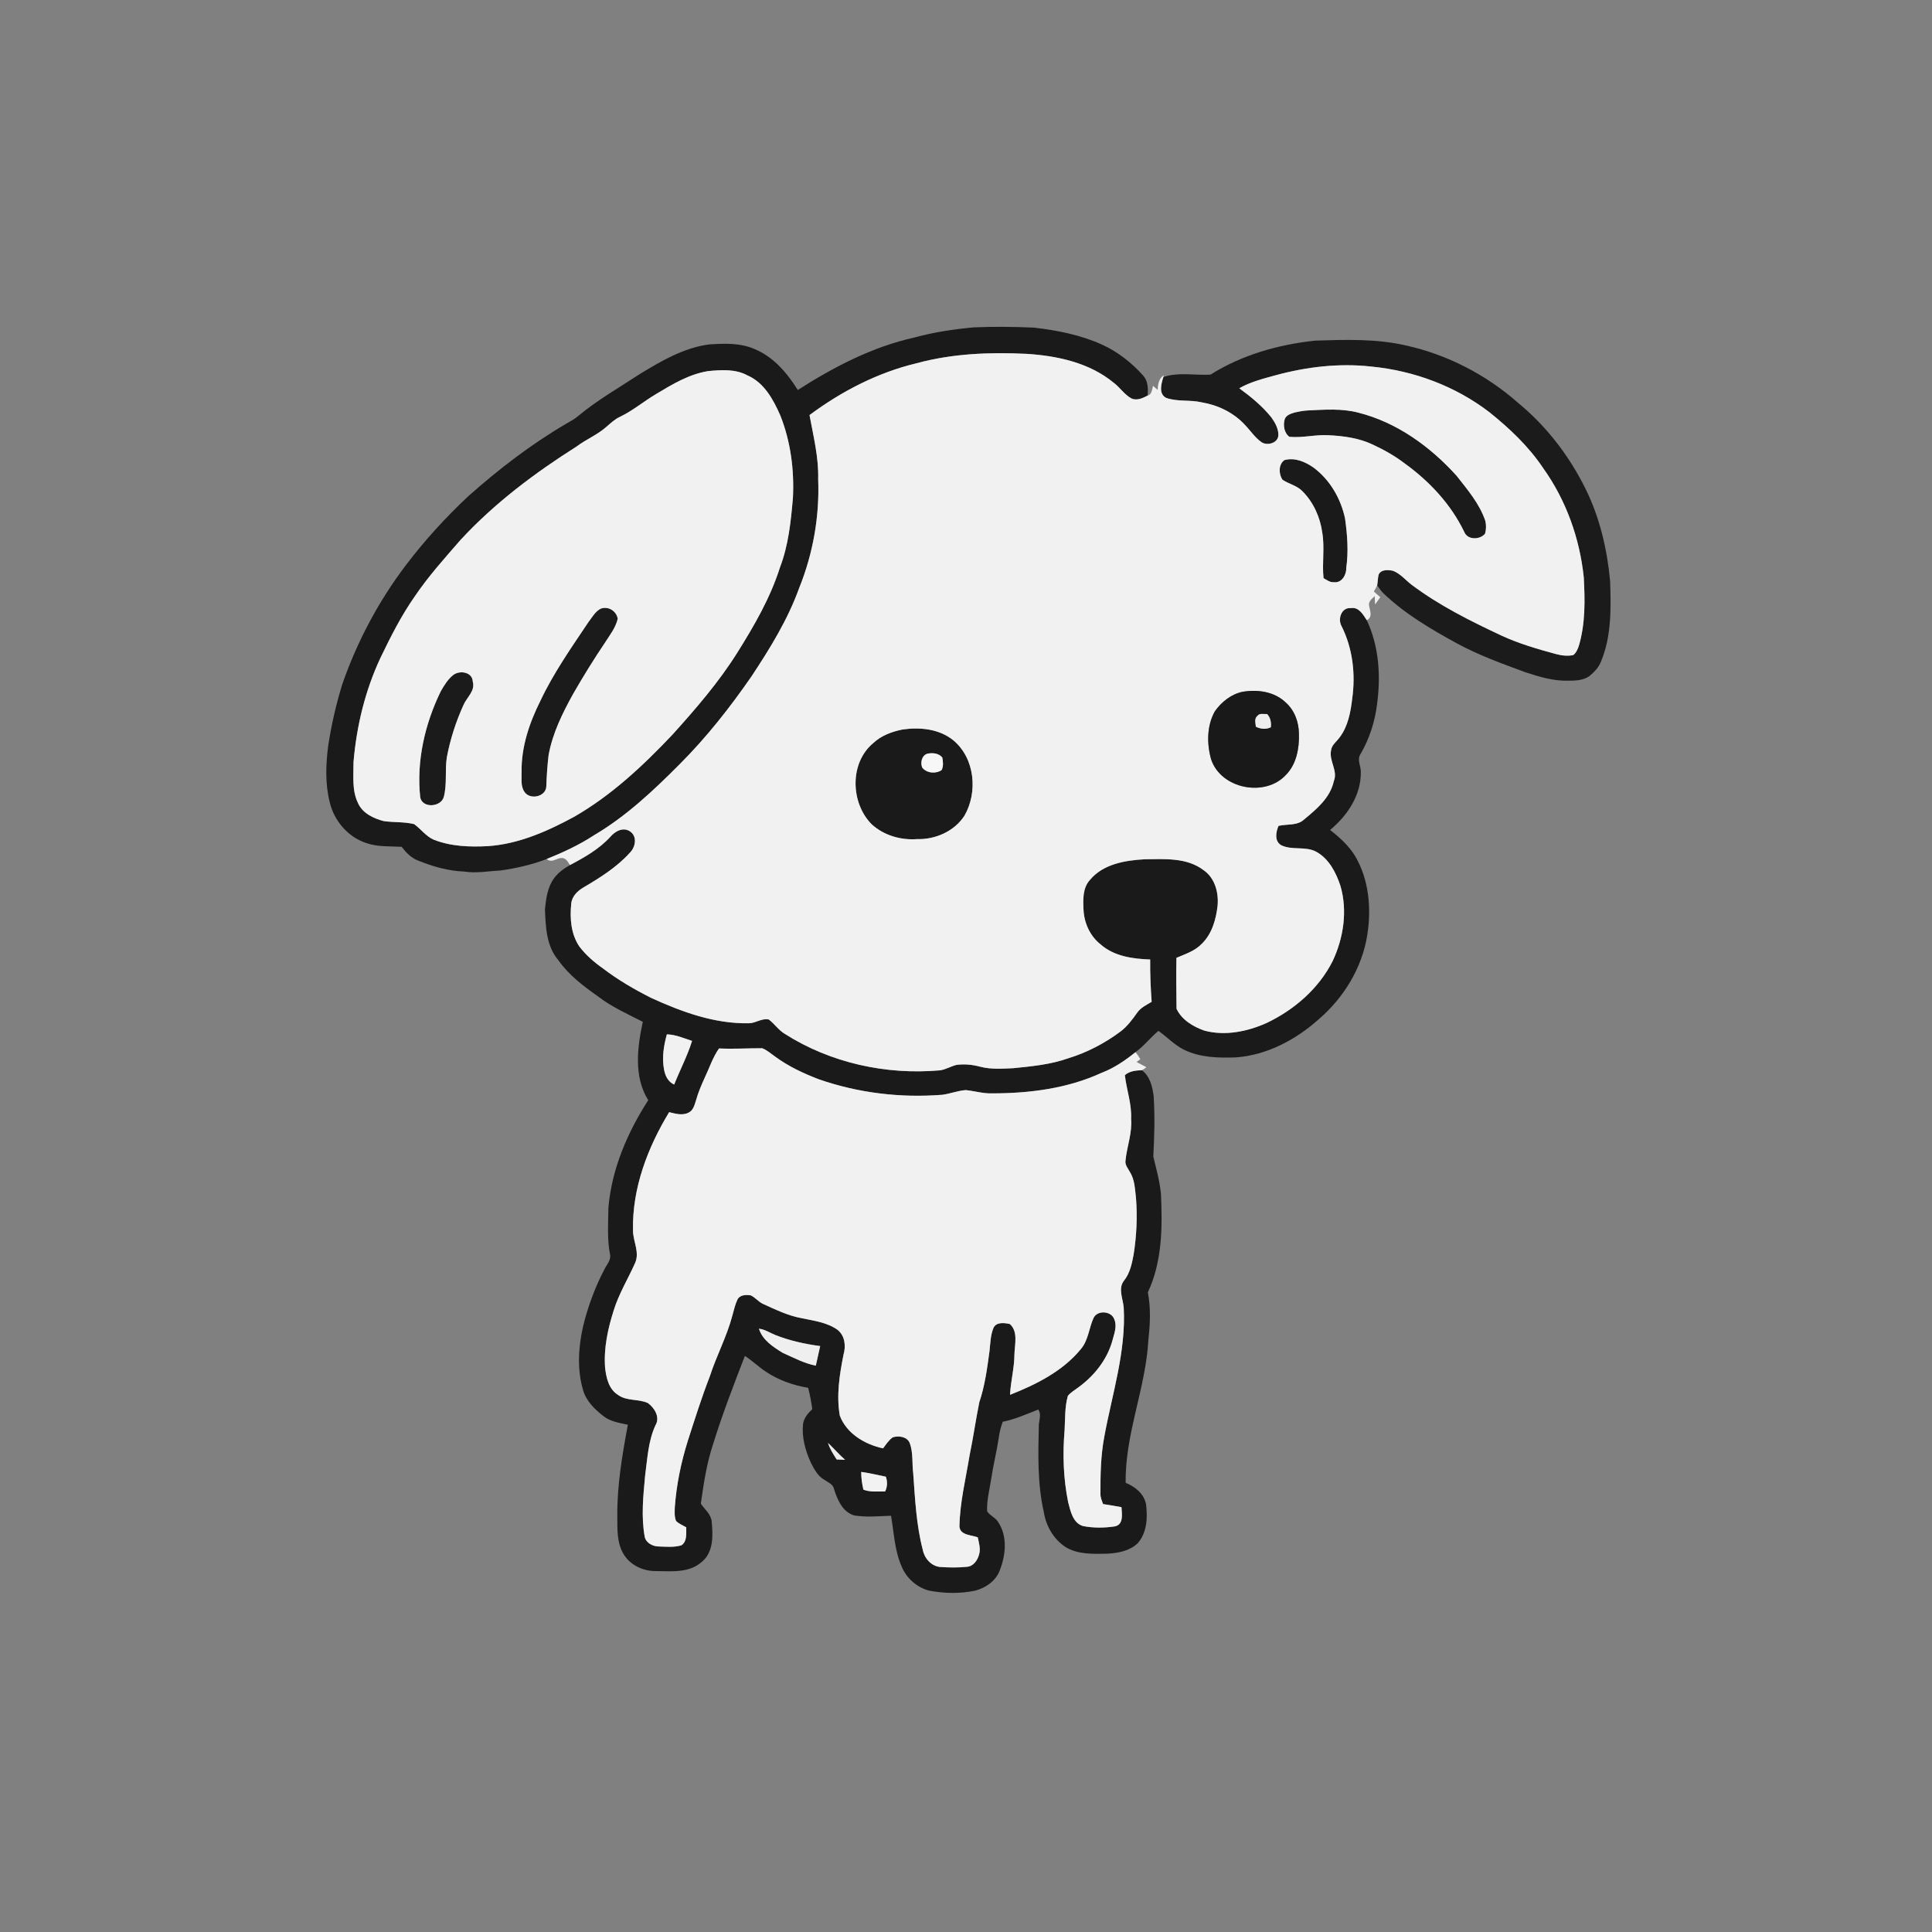 <ns0:svg xmlns:ns0="http://www.w3.org/2000/svg" width="1024pt" height="1024pt" viewBox="0 0 1024 1024" version="1.1">
<ns0:rect x="0" y="0" width="1024" height="1024" fill="#808080" stroke="none"/>
<ns0:g id="#ffffffff">
<ns0:path fill="#ffffff" opacity="0" d=" M 0.00 0.00 L 1024.00 0.00 L 1024.00 1024.00 L 0.00 1024.00 L 0.00 0.00 M 484.47 178.93 C 462.27 183.88 441.88 194.53 422.85 206.70 C 417.23 197.75 410.00 189.16 400.00 185.04 C 392.45 181.67 384.02 182.02 375.97 182.54 C 362.48 184.28 350.55 191.29 339.14 198.23 C 328.14 205.49 316.61 212.01 306.46 220.48 C 304.60 222.09 302.41 223.23 300.30 224.46 C 281.57 235.40 264.30 248.69 248.11 263.08 C 236.05 274.40 224.86 286.67 214.88 299.87 C 200.54 318.84 189.26 340.11 181.45 362.56 C 178.18 373.16 175.69 383.99 174.00 394.95 C 172.66 405.02 172.28 415.38 174.79 425.30 C 177.10 435.01 184.39 443.60 193.95 446.77 C 200.02 448.95 206.55 448.48 212.87 448.82 C 215.22 451.89 218.02 454.79 221.73 456.17 C 229.46 459.29 237.62 461.65 245.99 461.93 C 252.41 462.97 258.84 461.69 265.26 461.39 C 273.60 460.17 281.91 458.36 289.77 455.29 C 292.95 458.18 296.26 453.14 299.56 455.32 C 300.75 456.04 301.30 457.41 302.11 458.49 C 298.91 460.33 295.81 462.50 293.64 465.54 C 290.15 470.28 289.42 476.31 288.83 481.99 C 289.22 491.30 289.57 501.58 296.01 509.02 C 301.51 516.84 309.20 522.64 316.93 528.09 C 324.18 533.69 332.59 537.43 340.70 541.58 C 337.76 555.20 335.81 570.69 343.58 583.13 C 332.55 600.24 324.25 619.55 322.47 639.99 C 322.36 648.34 321.72 656.80 323.36 665.06 C 323.89 668.09 321.39 670.47 320.21 673.06 C 315.29 682.50 311.59 692.58 309.06 702.93 C 306.54 714.09 305.79 725.92 309.10 737.00 C 310.87 742.85 315.46 747.21 320.18 750.82 C 323.83 753.56 328.46 754.16 332.78 755.16 C 329.78 771.27 326.99 787.55 327.18 804.00 C 327.24 810.44 326.93 817.28 330.17 823.11 C 333.59 829.43 340.90 832.88 347.94 832.71 C 356.05 832.80 365.35 833.74 371.88 827.89 C 378.36 822.71 377.89 813.56 377.18 806.13 C 376.64 802.28 373.35 799.93 371.46 796.94 C 372.97 786.27 374.55 775.54 378.00 765.28 C 382.89 749.50 388.85 734.07 394.81 718.67 C 398.71 721.19 402.05 724.46 405.92 727.02 C 412.64 731.50 420.39 734.26 428.34 735.57 C 429.31 739.29 430.00 743.08 430.53 746.89 C 428.21 749.05 426.02 751.65 425.60 754.92 C 424.93 761.89 426.85 768.87 429.74 775.17 C 431.48 778.56 433.32 782.24 436.76 784.22 C 438.74 785.63 441.52 786.51 442.05 789.22 C 443.82 794.83 446.47 801.24 452.60 803.18 C 459.09 804.31 465.72 803.58 472.26 803.38 C 473.84 812.35 474.12 821.69 477.84 830.16 C 480.37 836.46 485.95 841.36 492.51 843.09 C 500.51 844.58 508.82 844.75 516.82 843.09 C 522.54 841.62 528.00 837.78 530.01 832.04 C 533.11 824.02 534.02 814.24 529.08 806.76 C 527.64 804.33 524.69 803.34 523.19 801.03 C 522.94 795.12 524.53 789.37 525.40 783.58 C 526.47 776.38 528.28 769.32 529.35 762.12 C 529.73 759.20 530.45 756.33 531.46 753.57 C 538.03 752.29 544.13 749.45 550.34 747.08 C 551.95 749.57 550.89 752.28 550.61 754.98 C 550.24 770.52 549.80 786.22 553.25 801.50 C 554.45 808.90 558.52 815.96 564.90 820.05 C 571.54 824.02 579.59 823.62 587.04 823.48 C 592.67 823.17 598.76 822.00 602.98 817.98 C 607.96 812.36 608.33 804.32 607.41 797.23 C 606.35 791.72 601.59 787.92 596.63 785.93 C 596.21 760.06 607.31 735.74 608.67 710.05 C 609.61 701.72 609.99 693.21 608.38 684.95 C 616.01 668.81 616.13 650.49 615.34 633.01 C 614.74 626.20 612.85 619.60 611.28 612.99 C 611.83 602.34 612.16 591.64 611.46 580.98 C 610.84 575.96 609.48 570.42 605.22 567.23 C 606.09 566.83 606.84 566.21 607.62 565.66 C 605.88 564.71 604.15 563.77 602.39 562.87 C 602.90 562.50 603.92 561.76 604.42 561.40 C 603.67 560.08 602.80 558.82 601.82 557.68 C 606.31 554.41 609.74 549.95 614.00 546.39 C 618.56 549.62 622.44 553.83 627.49 556.35 C 636.00 560.56 645.74 560.77 655.04 560.44 C 671.59 559.23 686.91 551.05 699.10 540.10 C 712.30 528.73 721.93 512.93 724.68 495.62 C 726.92 481.50 725.62 466.28 718.26 453.76 C 714.90 448.22 710.04 443.85 704.98 439.90 C 714.17 432.29 721.51 421.34 721.26 409.01 C 721.26 405.97 719.20 402.66 721.01 399.83 C 725.71 391.77 728.69 382.76 729.83 373.50 C 731.91 358.47 730.96 342.61 724.42 328.72 C 727.76 327.08 726.05 323.61 725.60 320.88 C 725.25 318.66 727.29 317.31 728.63 315.93 C 728.69 317.41 728.75 318.89 728.81 320.38 C 729.74 319.10 730.64 317.80 731.59 316.53 C 730.39 315.57 729.33 314.47 728.16 313.50 C 728.79 312.44 729.41 311.38 729.93 310.27 C 730.99 311.78 732.05 313.32 733.39 314.61 C 744.74 325.44 758.38 333.43 772.05 340.93 C 783.65 347.24 796.11 351.75 808.48 356.30 C 815.75 358.70 823.27 360.98 831.02 360.78 C 834.89 360.77 839.12 360.70 842.41 358.35 C 844.97 356.21 847.43 353.71 848.61 350.51 C 854.17 337.10 853.87 322.25 853.40 308.01 C 851.84 291.32 848.00 274.65 840.59 259.54 C 831.96 241.89 819.74 225.94 804.53 213.45 C 787.65 198.55 766.98 187.89 744.97 183.06 C 729.25 179.46 713.01 180.04 697.00 180.54 C 677.58 182.62 658.19 188.08 641.58 198.57 C 633.29 199.03 624.72 197.10 616.61 199.82 L 616.86 198.91 C 614.13 200.60 613.76 203.71 613.55 206.65 C 612.74 205.93 611.93 205.21 611.14 204.50 C 610.54 206.39 610.60 209.05 608.25 209.67 C 608.59 205.99 608.50 201.98 605.91 199.06 C 599.81 192.29 592.53 186.48 584.20 182.70 C 572.80 177.52 560.38 175.07 548.01 173.65 C 537.35 173.18 526.67 173.04 516.01 173.52 C 505.38 174.50 494.78 176.10 484.47 178.93 Z" />
</ns0:g>
<ns0:g id="#1a1a1aff">
<ns0:path fill="#1a1a1a" opacity="1.00" d=" M 484.47 178.93 C 494.78 176.10 505.38 174.50 516.01 173.52 C 526.67 173.04 537.35 173.18 548.01 173.65 C 560.38 175.07 572.80 177.52 584.20 182.70 C 592.53 186.48 599.81 192.29 605.91 199.06 C 608.50 201.98 608.59 205.99 608.25 209.67 C 605.68 211.04 602.65 212.45 599.75 211.22 C 595.96 209.18 593.64 205.36 590.24 202.83 C 577.39 192.23 560.38 188.58 544.14 187.55 C 524.64 186.60 504.85 187.37 485.93 192.50 C 465.27 197.42 446.03 207.38 429.06 220.00 C 431.13 231.24 433.97 242.47 433.65 254.01 C 434.43 273.64 430.95 293.39 423.60 311.61 C 417.56 328.38 408.15 343.63 398.36 358.43 C 386.91 374.99 374.41 390.90 360.14 405.15 C 346.29 419.07 331.81 432.71 314.79 442.73 C 306.96 447.86 298.45 451.80 289.77 455.29 C 281.91 458.36 273.60 460.17 265.26 461.39 C 258.84 461.69 252.41 462.97 245.99 461.93 C 237.62 461.65 229.46 459.29 221.73 456.17 C 218.02 454.79 215.22 451.89 212.87 448.82 C 206.55 448.48 200.02 448.95 193.95 446.77 C 184.39 443.60 177.10 435.01 174.79 425.30 C 172.28 415.38 172.66 405.02 174.00 394.95 C 175.69 383.99 178.18 373.16 181.45 362.56 C 189.26 340.11 200.54 318.84 214.88 299.87 C 224.86 286.67 236.05 274.40 248.11 263.08 C 264.30 248.69 281.57 235.40 300.30 224.46 C 302.41 223.23 304.60 222.09 306.46 220.48 C 316.61 212.01 328.14 205.49 339.14 198.23 C 350.55 191.29 362.48 184.28 375.97 182.54 C 384.02 182.02 392.45 181.67 400.00 185.04 C 410.00 189.16 417.23 197.75 422.85 206.70 C 441.88 194.53 462.27 183.88 484.47 178.93 M 375.42 196.68 C 365.31 198.27 356.40 203.63 347.78 208.83 C 341.26 212.66 335.44 217.65 328.59 220.93 C 325.81 222.17 323.63 224.34 321.34 226.28 C 316.60 230.50 310.62 232.86 305.59 236.67 C 283.33 250.75 262.07 266.73 244.14 286.12 C 235.73 295.79 227.13 305.34 219.93 315.97 C 212.72 326.23 207.05 337.45 201.63 348.72 C 193.52 366.06 188.97 384.92 187.37 403.95 C 187.42 411.14 186.46 418.78 189.68 425.48 C 192.02 431.00 197.95 433.80 203.43 435.21 C 208.76 435.96 214.22 435.51 219.49 436.79 C 223.05 439.36 225.68 443.16 229.78 445.01 C 238.90 448.63 248.89 448.98 258.57 448.47 C 274.83 447.38 290.01 440.65 304.15 433.00 C 323.99 421.65 340.77 405.90 356.39 389.40 C 368.78 375.66 380.95 361.61 390.80 345.89 C 399.77 331.59 408.34 316.80 413.44 300.61 C 417.92 288.92 419.17 276.36 420.26 263.99 C 421.02 249.17 419.08 234.06 413.59 220.22 C 409.89 211.81 405.05 202.81 396.18 198.98 C 389.83 195.49 382.36 196.04 375.42 196.68 Z" />
<ns0:path fill="#1a1a1a" opacity="1.00" d=" M 680.75 243.87 C 686.19 242.34 691.77 244.71 696.19 247.82 C 704.90 254.29 710.68 264.29 712.91 274.83 C 714.12 283.50 714.80 292.32 713.54 301.04 C 713.68 304.68 711.13 309.12 706.99 308.58 C 704.88 308.77 703.23 307.36 701.50 306.43 C 700.66 298.41 702.19 290.31 700.83 282.33 C 699.74 274.24 696.22 266.35 690.47 260.51 C 687.56 257.36 683.15 256.57 679.71 254.25 C 677.73 251.22 677.53 246.17 680.75 243.87 Z" />
<ns0:path fill="#1a1a1a" opacity="1.00" d=" M 711.04 331.85 C 708.90 328.02 711.01 321.79 716.05 322.31 C 720.19 321.61 722.51 325.77 724.42 328.72 C 730.96 342.61 731.91 358.47 729.83 373.50 C 728.69 382.76 725.71 391.77 721.01 399.83 C 719.20 402.66 721.26 405.97 721.26 409.01 C 721.51 421.34 714.17 432.29 704.98 439.90 C 710.04 443.85 714.90 448.22 718.26 453.76 C 725.62 466.28 726.92 481.50 724.68 495.62 C 721.93 512.93 712.30 528.73 699.10 540.10 C 686.91 551.05 671.59 559.23 655.04 560.44 C 645.74 560.77 636.00 560.56 627.49 556.35 C 622.44 553.83 618.56 549.62 614.00 546.39 C 609.74 549.95 606.31 554.41 601.82 557.68 C 596.31 562.12 590.41 566.14 583.76 568.67 C 565.74 576.95 545.66 579.49 526.00 579.51 C 521.21 579.70 516.58 578.26 511.86 577.77 C 507.66 578.09 503.68 579.68 499.52 580.25 C 477.36 582.01 454.82 579.33 433.81 571.98 C 425.76 568.87 417.85 565.19 410.88 560.05 C 408.62 558.51 406.58 556.56 403.99 555.59 C 396.36 555.57 388.72 556.07 381.09 555.70 C 377.70 560.56 375.91 566.25 373.37 571.55 C 371.64 575.32 370.03 579.16 368.91 583.17 C 368.12 585.59 367.47 588.58 364.90 589.75 C 361.66 591.39 357.97 590.27 354.66 589.47 C 343.26 608.26 335.05 629.77 335.50 652.03 C 335.46 657.84 339.19 663.72 336.61 669.42 C 332.88 677.81 328.01 685.71 325.28 694.53 C 322.17 704.27 319.96 714.53 320.70 724.81 C 321.28 730.18 322.64 736.31 327.60 739.35 C 332.23 742.75 338.43 741.31 343.44 743.67 C 346.88 746.18 349.93 751.13 347.48 755.29 C 343.56 763.63 343.16 773.01 341.94 782.01 C 340.94 792.81 339.76 803.78 341.72 814.55 C 342.42 817.78 345.89 819.58 348.99 819.66 C 353.03 819.77 357.25 820.23 361.17 819.04 C 364.30 816.94 363.64 812.77 363.73 809.52 C 361.91 808.44 359.85 807.67 358.34 806.16 C 357.37 803.91 357.60 801.40 357.65 799.02 C 358.51 787.01 360.95 775.15 364.55 763.68 C 368.24 752.21 371.87 740.71 376.22 729.47 C 379.73 718.60 385.22 708.45 388.14 697.37 C 388.96 694.48 389.58 691.50 390.87 688.77 C 392.18 686.23 395.45 686.17 397.92 686.57 C 400.26 687.65 401.88 689.83 404.19 690.99 C 410.91 694.03 417.62 697.36 424.96 698.68 C 431.50 700.05 438.57 700.91 444.11 704.98 C 447.90 708.20 448.39 713.50 447.07 718.04 C 444.97 728.61 443.24 739.57 445.11 750.31 C 448.69 759.84 458.45 765.63 468.05 767.65 C 469.62 765.59 471.04 763.30 473.20 761.80 C 476.34 760.84 480.76 761.41 482.17 764.81 C 484.11 769.98 483.33 775.61 484.03 780.99 C 485.01 794.49 485.64 808.15 489.06 821.30 C 489.89 825.80 493.43 829.99 498.14 830.51 C 502.96 830.86 507.84 830.93 512.65 830.42 C 516.01 830.11 518.15 826.89 518.94 823.89 C 519.82 820.86 518.85 817.79 518.24 814.83 C 514.82 813.50 508.86 813.80 508.52 809.05 C 508.76 796.27 511.87 783.79 513.92 771.24 C 515.85 761.95 517.16 752.55 519.04 743.27 C 522.01 734.45 523.24 725.22 524.46 716.03 C 524.93 711.86 524.97 707.51 526.66 703.60 C 528.32 700.58 532.40 701.14 535.23 701.76 C 539.76 705.80 537.80 712.57 537.67 717.87 C 537.64 725.08 535.68 732.09 535.34 739.28 C 549.25 733.78 563.29 726.78 572.93 714.98 C 576.88 710.28 577.16 703.88 579.63 698.50 C 581.75 694.19 589.23 694.86 590.65 699.39 C 592.18 703.12 590.47 707.07 589.54 710.74 C 586.70 720.82 579.83 729.35 571.43 735.42 C 569.58 736.84 567.47 738.00 565.99 739.84 C 564.31 745.74 564.60 751.96 564.26 758.03 C 563.18 770.71 563.59 783.62 566.13 796.10 C 567.36 800.88 568.65 807.31 574.11 808.86 C 579.61 809.91 585.40 809.85 590.93 809.01 C 595.67 808.01 594.60 802.39 594.41 798.83 C 591.15 798.23 587.90 797.69 584.64 797.18 C 584.05 795.50 583.26 793.83 583.27 792.02 C 583.21 781.79 583.39 771.50 585.31 761.41 C 589.47 738.75 596.89 716.29 595.59 692.98 C 595.19 688.31 592.43 682.84 595.82 678.67 C 598.92 674.74 599.94 669.74 600.84 664.93 C 602.41 655.04 602.88 644.97 602.10 634.99 C 601.52 630.29 601.48 625.26 598.85 621.14 C 597.84 619.21 596.12 617.37 596.55 615.04 C 597.29 607.65 600.15 600.53 599.50 593.00 C 599.90 585.10 597.07 577.61 596.20 569.85 C 598.73 567.65 602.01 567.35 605.22 567.23 C 609.48 570.42 610.84 575.96 611.46 580.98 C 612.16 591.64 611.83 602.34 611.28 612.99 C 612.85 619.60 614.74 626.20 615.34 633.01 C 616.13 650.49 616.01 668.81 608.38 684.95 C 609.99 693.21 609.61 701.72 608.67 710.05 C 607.31 735.74 596.21 760.06 596.63 785.93 C 601.59 787.92 606.35 791.72 607.41 797.23 C 608.33 804.32 607.96 812.36 602.98 817.98 C 598.76 822.00 592.67 823.17 587.04 823.48 C 579.59 823.62 571.54 824.02 564.90 820.05 C 558.52 815.96 554.45 808.90 553.25 801.50 C 549.80 786.22 550.24 770.52 550.61 754.98 C 550.89 752.28 551.95 749.57 550.34 747.08 C 544.13 749.45 538.03 752.29 531.46 753.57 C 530.45 756.33 529.73 759.20 529.35 762.12 C 528.28 769.32 526.47 776.38 525.40 783.58 C 524.53 789.37 522.94 795.12 523.19 801.03 C 524.69 803.34 527.64 804.33 529.08 806.76 C 534.02 814.24 533.11 824.02 530.01 832.04 C 528.00 837.78 522.54 841.62 516.82 843.09 C 508.82 844.75 500.51 844.58 492.51 843.09 C 485.95 841.36 480.37 836.46 477.84 830.16 C 474.12 821.69 473.84 812.35 472.26 803.38 C 465.72 803.58 459.09 804.31 452.60 803.18 C 446.47 801.24 443.82 794.83 442.05 789.22 C 441.52 786.51 438.74 785.63 436.76 784.22 C 433.32 782.24 431.48 778.56 429.74 775.17 C 426.85 768.87 424.93 761.89 425.60 754.92 C 426.02 751.65 428.21 749.05 430.53 746.89 C 430.00 743.08 429.31 739.29 428.34 735.57 C 420.39 734.26 412.64 731.50 405.92 727.02 C 402.05 724.46 398.71 721.19 394.81 718.67 C 388.85 734.07 382.89 749.50 378.00 765.28 C 374.55 775.54 372.97 786.27 371.46 796.94 C 373.35 799.93 376.64 802.28 377.18 806.13 C 377.89 813.56 378.36 822.71 371.88 827.89 C 365.35 833.74 356.05 832.80 347.94 832.71 C 340.90 832.88 333.59 829.43 330.17 823.11 C 326.93 817.28 327.24 810.44 327.18 804.00 C 326.99 787.55 329.78 771.27 332.78 755.16 C 328.46 754.16 323.83 753.56 320.18 750.82 C 315.46 747.21 310.87 742.85 309.10 737.00 C 305.79 725.92 306.54 714.09 309.06 702.93 C 311.59 692.58 315.29 682.50 320.21 673.06 C 321.39 670.47 323.89 668.09 323.36 665.06 C 321.72 656.80 322.36 648.34 322.47 639.99 C 324.25 619.55 332.55 600.24 343.58 583.13 C 335.81 570.69 337.76 555.20 340.70 541.58 C 332.59 537.43 324.18 533.69 316.93 528.09 C 309.20 522.64 301.51 516.84 296.01 509.02 C 289.57 501.58 289.22 491.30 288.83 481.99 C 289.42 476.31 290.15 470.28 293.64 465.54 C 295.81 462.50 298.91 460.33 302.11 458.49 C 309.84 454.42 317.57 450.02 323.52 443.50 C 326.09 440.49 330.42 438.13 334.12 440.79 C 337.84 443.46 336.80 449.04 333.88 451.92 C 326.99 459.58 318.11 465.13 309.31 470.33 C 306.07 472.21 303.09 475.10 302.76 479.04 C 301.98 486.78 302.62 495.26 307.19 501.83 C 310.66 506.33 315.02 510.09 319.66 513.34 C 327.56 519.38 336.20 524.40 345.07 528.88 C 361.39 536.35 378.84 542.74 397.06 542.34 C 400.65 542.27 403.83 539.52 407.50 540.37 C 410.51 542.66 412.64 545.97 415.93 547.95 C 440.19 563.41 469.69 569.83 498.23 567.30 C 501.31 566.87 503.99 565.11 506.99 564.42 C 511.19 563.84 515.48 564.29 519.57 565.39 C 525.26 566.87 531.21 566.42 537.02 566.17 C 546.84 565.18 556.80 564.25 566.17 560.92 C 576.13 557.87 585.48 552.99 593.82 546.78 C 597.44 544.06 600.15 540.41 602.73 536.75 C 604.60 534.04 607.66 532.63 610.40 530.99 C 609.86 523.52 609.54 516.05 609.62 508.56 C 600.45 508.22 590.54 506.90 583.39 500.59 C 577.73 496.16 574.56 489.13 574.28 482.03 C 574.05 476.75 573.81 470.77 577.55 466.54 C 584.58 457.91 596.43 455.97 606.92 455.42 C 617.38 455.32 629.07 454.46 637.89 461.18 C 643.93 465.29 645.98 473.10 645.35 480.05 C 644.52 487.28 642.42 494.84 637.10 500.10 C 633.48 503.99 628.30 505.65 623.54 507.67 C 623.37 516.66 623.47 525.67 623.59 534.65 C 626.27 540.53 632.51 544.24 638.45 546.28 C 649.40 549.17 661.13 546.76 671.30 542.22 C 685.97 535.24 698.99 523.99 706.35 509.35 C 712.10 497.11 714.28 482.78 710.49 469.63 C 708.14 462.50 704.42 455.16 697.58 451.41 C 691.81 448.37 684.83 450.82 679.07 447.98 C 675.39 445.83 676.22 441.03 677.64 437.74 C 682.16 436.65 687.61 437.75 691.24 434.30 C 697.85 428.82 705.01 422.90 706.94 414.06 C 709.22 408.57 704.44 403.48 705.45 397.95 C 705.66 394.98 708.31 393.16 709.95 390.94 C 714.45 385.05 715.86 377.52 716.69 370.32 C 718.52 357.31 716.99 343.67 711.04 331.85 M 353.44 548.23 C 351.80 554.26 350.75 560.64 351.96 566.85 C 352.52 570.14 354.12 573.44 357.33 574.84 C 360.40 567.09 364.34 559.65 366.81 551.70 C 362.43 550.29 358.11 548.34 353.44 548.23 M 402.27 704.24 C 404.08 710.25 409.77 713.88 414.82 717.02 C 420.56 719.57 426.17 722.59 432.39 723.84 C 433.22 720.39 433.88 716.90 434.71 713.45 C 426.68 712.36 418.69 710.64 411.13 707.66 C 408.18 706.51 405.48 704.60 402.27 704.24 M 438.87 764.78 C 439.82 767.97 441.68 770.75 443.44 773.55 C 444.93 773.60 446.42 773.66 447.92 773.73 C 444.72 770.93 441.95 767.69 438.87 764.78 M 456.46 780.14 C 456.44 783.31 456.89 786.44 457.61 789.53 C 461.28 790.99 465.28 790.44 469.14 790.50 C 470.36 787.98 470.43 785.29 469.51 782.67 C 465.16 781.83 460.86 780.71 456.46 780.14 Z" />
<ns0:path fill="#1a1a1a" opacity="1.00" d=" M 478.40 386.64 C 487.72 385.32 497.95 386.31 505.46 392.52 C 516.74 402.10 518.34 419.82 511.20 432.32 C 505.82 440.64 495.72 445.04 485.99 444.75 C 477.41 445.37 468.47 442.77 462.06 436.94 C 450.77 425.66 450.17 404.32 462.86 393.84 C 467.11 389.83 472.76 387.77 478.40 386.64 M 491.48 399.49 C 488.53 400.42 487.71 404.23 488.80 406.85 C 491.23 409.85 495.94 410.26 499.08 408.17 C 500.13 406.13 499.84 403.66 499.43 401.49 C 497.53 399.19 494.21 398.87 491.48 399.49 Z" />
</ns0:g>
<ns0:g id="#1b1b1bff">
<ns0:path fill="#1b1b1b" opacity="1.00" d=" M 641.58 198.57 C 658.19 188.08 677.58 182.62 697.00 180.54 C 713.01 180.04 729.25 179.46 744.97 183.06 C 766.98 187.89 787.65 198.55 804.53 213.45 C 819.74 225.94 831.96 241.89 840.59 259.54 C 848.00 274.65 851.84 291.32 853.40 308.01 C 853.87 322.25 854.17 337.10 848.61 350.51 C 847.43 353.71 844.97 356.21 842.41 358.35 C 839.12 360.70 834.89 360.77 831.02 360.78 C 823.27 360.98 815.75 358.70 808.48 356.30 C 796.11 351.75 783.65 347.24 772.05 340.93 C 758.38 333.43 744.74 325.44 733.39 314.61 C 732.05 313.32 730.99 311.78 729.93 310.27 C 730.25 308.38 730.26 306.46 730.69 304.60 C 731.95 301.70 735.70 302.02 738.26 302.51 C 742.18 303.97 744.87 307.40 748.12 309.88 C 762.83 320.96 779.40 329.17 796.01 336.97 C 805.20 341.18 814.93 344.02 824.67 346.65 C 827.64 347.47 830.79 347.82 833.85 347.22 C 835.45 345.96 836.26 344.01 836.87 342.13 C 840.31 330.42 840.08 318.07 839.43 306.00 C 837.28 285.29 830.04 265.05 817.88 248.08 C 810.25 236.63 800.14 227.10 789.47 218.53 C 771.51 204.70 749.45 196.49 726.95 194.30 C 709.87 192.38 692.51 194.40 675.99 198.93 C 669.46 200.73 662.78 202.39 656.85 205.79 C 663.04 210.31 669.04 215.23 673.86 221.23 C 675.81 224.00 677.67 227.22 677.56 230.72 C 677.40 234.83 671.66 236.43 668.63 234.37 C 665.11 231.91 662.76 228.20 659.80 225.17 C 653.86 218.70 645.57 214.71 636.98 213.26 C 630.76 211.79 624.11 213.04 618.05 210.88 C 613.92 208.64 615.53 203.38 616.61 199.82 C 624.72 197.10 633.29 199.03 641.58 198.57 Z" />
<ns0:path fill="#1b1b1b" opacity="1.00" d=" M 686.35 218.59 C 688.54 218.09 690.75 217.69 693.00 217.55 C 701.95 217.13 711.08 216.39 719.86 218.69 C 740.30 223.81 758.00 236.66 771.97 252.10 C 777.83 259.56 784.19 266.98 787.27 276.11 C 787.76 278.31 787.75 280.69 787.11 282.87 C 784.43 286.16 777.79 286.34 776.07 281.91 C 769.01 267.24 757.56 255.01 744.42 245.56 C 739.23 241.57 733.47 238.38 727.55 235.62 C 720.22 232.13 712.02 231.06 703.99 230.67 C 697.10 230.29 690.27 232.19 683.39 231.52 C 680.59 229.44 679.98 225.34 680.94 222.14 C 681.75 219.91 684.31 219.22 686.35 218.59 Z" />
<ns0:path fill="#1b1b1b" opacity="1.00" d=" M 318.44 322.59 C 322.40 321.14 326.75 323.84 327.41 327.95 C 326.34 332.68 323.23 336.57 320.68 340.59 C 314.72 349.43 309.11 358.50 303.80 367.75 C 298.13 377.98 292.84 388.66 290.76 400.27 C 290.12 405.77 289.74 411.29 289.56 416.83 C 289.34 422.23 281.12 424.12 278.09 419.88 C 275.77 416.73 276.58 412.63 276.45 409.00 C 276.26 395.87 280.57 383.14 286.38 371.52 C 293.34 356.73 302.78 343.33 311.84 329.78 C 313.83 327.25 315.45 324.06 318.44 322.59 Z" />
<ns0:path fill="#1b1b1b" opacity="1.00" d=" M 240.47 357.58 C 243.96 355.18 250.37 356.24 250.57 361.22 C 252.01 366.17 247.49 369.47 245.71 373.55 C 241.66 382.43 238.64 391.80 236.83 401.40 C 235.75 408.35 237.03 415.51 235.23 422.37 C 233.78 427.80 223.95 428.58 222.73 422.66 C 220.66 403.36 225.16 383.77 233.60 366.42 C 235.45 363.18 237.46 359.86 240.47 357.58 Z" />
</ns0:g>
<ns0:g id="#f1f1f1ff">
<ns0:path fill="#f1f1f1" opacity="1.00" d=" M 485.93 192.50 C 504.85 187.37 524.64 186.60 544.14 187.55 C 560.38 188.58 577.39 192.23 590.24 202.83 C 593.64 205.36 595.96 209.18 599.75 211.22 C 602.65 212.45 605.68 211.04 608.25 209.67 C 610.60 209.05 610.54 206.39 611.14 204.50 C 611.93 205.21 612.74 205.93 613.55 206.65 C 613.76 203.71 614.13 200.60 616.86 198.91 L 616.61 199.82 C 615.53 203.38 613.92 208.64 618.05 210.88 C 624.11 213.04 630.76 211.79 636.98 213.26 C 645.57 214.71 653.86 218.70 659.80 225.17 C 662.76 228.20 665.11 231.91 668.63 234.37 C 671.66 236.43 677.40 234.83 677.56 230.72 C 677.67 227.22 675.81 224.00 673.86 221.23 C 669.04 215.23 663.04 210.31 656.85 205.79 C 662.78 202.39 669.46 200.73 675.99 198.93 C 692.51 194.40 709.87 192.38 726.95 194.30 C 749.45 196.49 771.51 204.70 789.47 218.53 C 800.14 227.10 810.25 236.63 817.88 248.08 C 830.04 265.05 837.28 285.29 839.43 306.00 C 840.08 318.07 840.31 330.42 836.87 342.13 C 836.26 344.01 835.45 345.96 833.85 347.22 C 830.79 347.82 827.64 347.47 824.67 346.65 C 814.93 344.02 805.20 341.18 796.01 336.97 C 779.40 329.17 762.83 320.96 748.12 309.88 C 744.87 307.40 742.18 303.97 738.26 302.51 C 735.70 302.02 731.95 301.70 730.69 304.60 C 730.26 306.46 730.25 308.38 729.93 310.27 C 729.41 311.38 728.79 312.44 728.16 313.50 C 729.33 314.47 730.39 315.57 731.59 316.53 C 730.64 317.80 729.74 319.10 728.81 320.38 C 728.75 318.89 728.69 317.41 728.63 315.93 C 727.29 317.31 725.25 318.66 725.60 320.88 C 726.05 323.61 727.76 327.08 724.42 328.72 C 722.51 325.77 720.19 321.61 716.05 322.31 C 711.01 321.79 708.90 328.02 711.04 331.85 C 716.99 343.67 718.52 357.31 716.69 370.32 C 715.86 377.52 714.45 385.05 709.95 390.94 C 708.31 393.16 705.66 394.98 705.45 397.95 C 704.44 403.48 709.22 408.57 706.94 414.06 C 705.01 422.90 697.85 428.82 691.24 434.30 C 687.61 437.75 682.16 436.65 677.64 437.74 C 676.22 441.03 675.39 445.83 679.07 447.98 C 684.83 450.82 691.81 448.37 697.58 451.41 C 704.42 455.16 708.14 462.50 710.49 469.63 C 714.28 482.78 712.10 497.11 706.35 509.35 C 698.99 523.99 685.97 535.24 671.30 542.22 C 661.13 546.76 649.40 549.17 638.45 546.28 C 632.51 544.24 626.27 540.53 623.59 534.65 C 623.47 525.67 623.37 516.66 623.54 507.67 C 628.30 505.65 633.48 503.99 637.10 500.10 C 642.42 494.84 644.52 487.28 645.35 480.05 C 645.98 473.10 643.93 465.29 637.89 461.18 C 629.07 454.46 617.38 455.32 606.92 455.42 C 596.43 455.97 584.58 457.91 577.55 466.54 C 573.81 470.77 574.05 476.75 574.28 482.03 C 574.56 489.13 577.73 496.16 583.39 500.59 C 590.54 506.90 600.45 508.22 609.62 508.56 C 609.54 516.05 609.86 523.52 610.40 530.99 C 607.66 532.63 604.60 534.04 602.73 536.75 C 600.15 540.41 597.44 544.06 593.82 546.78 C 585.48 552.99 576.13 557.87 566.17 560.92 C 556.80 564.25 546.84 565.18 537.02 566.17 C 531.21 566.42 525.26 566.87 519.57 565.39 C 515.48 564.29 511.19 563.84 506.99 564.42 C 503.99 565.11 501.31 566.87 498.23 567.30 C 469.69 569.83 440.19 563.41 415.93 547.95 C 412.64 545.97 410.51 542.66 407.50 540.37 C 403.83 539.52 400.65 542.27 397.06 542.34 C 378.84 542.74 361.39 536.35 345.07 528.88 C 336.20 524.40 327.56 519.38 319.66 513.34 C 315.02 510.09 310.66 506.33 307.19 501.83 C 302.62 495.26 301.98 486.78 302.76 479.04 C 303.09 475.10 306.07 472.21 309.31 470.33 C 318.11 465.13 326.99 459.58 333.88 451.92 C 336.80 449.04 337.84 443.46 334.12 440.79 C 330.42 438.13 326.09 440.49 323.52 443.50 C 317.57 450.02 309.84 454.42 302.11 458.49 C 301.30 457.41 300.75 456.04 299.56 455.32 C 296.26 453.14 292.95 458.18 289.77 455.29 C 298.45 451.80 306.96 447.86 314.79 442.73 C 331.81 432.71 346.29 419.07 360.14 405.15 C 374.41 390.90 386.91 374.99 398.36 358.43 C 408.15 343.63 417.56 328.38 423.60 311.61 C 430.95 293.39 434.43 273.64 433.65 254.01 C 433.97 242.47 431.13 231.24 429.06 220.00 C 446.03 207.38 465.27 197.42 485.93 192.50 M 686.35 218.59 C 684.31 219.22 681.75 219.91 680.94 222.14 C 679.98 225.34 680.59 229.44 683.39 231.52 C 690.27 232.19 697.10 230.29 703.99 230.67 C 712.02 231.06 720.22 232.13 727.55 235.62 C 733.47 238.38 739.23 241.57 744.42 245.56 C 757.56 255.01 769.01 267.24 776.07 281.91 C 777.79 286.34 784.43 286.16 787.11 282.87 C 787.75 280.69 787.76 278.31 787.27 276.11 C 784.19 266.98 777.83 259.56 771.97 252.10 C 758.00 236.66 740.30 223.81 719.86 218.69 C 711.08 216.39 701.95 217.13 693.00 217.55 C 690.75 217.69 688.54 218.09 686.35 218.59 M 680.75 243.87 C 677.53 246.17 677.73 251.22 679.71 254.25 C 683.15 256.57 687.56 257.36 690.47 260.51 C 696.22 266.35 699.74 274.24 700.83 282.33 C 702.19 290.31 700.66 298.41 701.50 306.43 C 703.23 307.36 704.88 308.77 706.99 308.58 C 711.13 309.12 713.68 304.68 713.54 301.04 C 714.80 292.32 714.12 283.50 712.91 274.83 C 710.68 264.29 704.90 254.29 696.19 247.82 C 691.77 244.71 686.19 242.34 680.75 243.87 M 658.49 366.69 C 652.51 367.95 647.38 372.09 643.91 376.99 C 639.60 384.65 639.59 394.21 641.93 402.49 C 647.15 418.20 670.63 422.72 681.64 410.63 C 687.17 404.97 688.68 396.63 688.46 389.00 C 688.42 382.86 686.22 376.59 681.56 372.43 C 675.54 366.53 666.50 365.30 658.49 366.69 M 478.40 386.64 C 472.76 387.77 467.11 389.83 462.86 393.84 C 450.17 404.32 450.77 425.66 462.06 436.94 C 468.47 442.77 477.41 445.37 485.99 444.75 C 495.72 445.04 505.82 440.64 511.20 432.32 C 518.34 419.82 516.74 402.10 505.46 392.52 C 497.95 386.31 487.72 385.32 478.40 386.64 Z" />
<ns0:path fill="#f1f1f1" opacity="1.00" d=" M 375.42 196.68 C 382.36 196.04 389.83 195.49 396.18 198.98 C 405.05 202.81 409.89 211.81 413.59 220.22 C 419.08 234.06 421.02 249.17 420.26 263.99 C 419.17 276.36 417.92 288.92 413.44 300.61 C 408.34 316.80 399.77 331.59 390.80 345.89 C 380.95 361.61 368.78 375.66 356.39 389.40 C 340.77 405.90 323.99 421.65 304.15 433.00 C 290.01 440.65 274.83 447.38 258.57 448.47 C 248.89 448.98 238.90 448.63 229.78 445.01 C 225.68 443.16 223.05 439.36 219.49 436.79 C 214.22 435.51 208.76 435.96 203.43 435.21 C 197.95 433.80 192.02 431.00 189.68 425.48 C 186.46 418.78 187.42 411.14 187.37 403.95 C 188.97 384.92 193.52 366.06 201.63 348.72 C 207.05 337.45 212.72 326.23 219.93 315.97 C 227.13 305.34 235.73 295.79 244.14 286.12 C 262.07 266.73 283.33 250.75 305.59 236.67 C 310.62 232.86 316.60 230.50 321.34 226.28 C 323.63 224.34 325.81 222.17 328.59 220.93 C 335.44 217.65 341.26 212.66 347.78 208.83 C 356.40 203.63 365.31 198.27 375.42 196.68 M 318.44 322.59 C 315.45 324.06 313.83 327.25 311.84 329.78 C 302.78 343.33 293.34 356.73 286.38 371.52 C 280.57 383.14 276.26 395.87 276.45 409.00 C 276.58 412.63 275.77 416.73 278.09 419.88 C 281.12 424.12 289.34 422.23 289.56 416.83 C 289.74 411.29 290.12 405.77 290.76 400.27 C 292.84 388.66 298.13 377.98 303.80 367.75 C 309.11 358.50 314.72 349.43 320.68 340.59 C 323.23 336.57 326.34 332.68 327.41 327.95 C 326.75 323.84 322.40 321.14 318.44 322.59 M 240.47 357.58 C 237.46 359.86 235.45 363.18 233.60 366.42 C 225.16 383.77 220.66 403.36 222.73 422.66 C 223.95 428.58 233.78 427.80 235.23 422.37 C 237.03 415.51 235.75 408.35 236.83 401.40 C 238.64 391.80 241.66 382.43 245.71 373.55 C 247.49 369.47 252.01 366.17 250.57 361.22 C 250.37 356.24 243.96 355.18 240.47 357.58 Z" />
<ns0:path fill="#f1f1f1" opacity="1.00" d=" M 353.44 548.23 C 358.11 548.34 362.43 550.29 366.81 551.70 C 364.34 559.65 360.40 567.09 357.33 574.84 C 354.12 573.44 352.52 570.14 351.96 566.85 C 350.75 560.64 351.80 554.26 353.44 548.23 Z" />
<ns0:path fill="#f1f1f1" opacity="1.00" d=" M 381.09 555.70 C 388.72 556.07 396.36 555.57 403.99 555.59 C 406.58 556.56 408.62 558.51 410.88 560.05 C 417.85 565.19 425.76 568.87 433.81 571.98 C 454.82 579.33 477.36 582.01 499.52 580.25 C 503.68 579.68 507.66 578.09 511.86 577.77 C 516.58 578.26 521.21 579.70 526.00 579.51 C 545.66 579.49 565.74 576.95 583.76 568.67 C 590.41 566.14 596.31 562.12 601.82 557.68 C 602.80 558.82 603.67 560.08 604.42 561.40 C 603.92 561.76 602.90 562.50 602.39 562.87 C 604.15 563.77 605.88 564.71 607.62 565.66 C 606.84 566.21 606.09 566.83 605.22 567.23 C 602.01 567.35 598.73 567.65 596.20 569.85 C 597.07 577.61 599.90 585.10 599.50 593.00 C 600.15 600.53 597.29 607.65 596.55 615.04 C 596.12 617.37 597.84 619.21 598.85 621.14 C 601.48 625.26 601.52 630.29 602.10 634.99 C 602.88 644.97 602.41 655.04 600.84 664.93 C 599.94 669.74 598.92 674.74 595.82 678.67 C 592.43 682.84 595.19 688.31 595.59 692.98 C 596.89 716.29 589.47 738.75 585.31 761.41 C 583.39 771.50 583.21 781.79 583.27 792.02 C 583.26 793.83 584.05 795.50 584.64 797.18 C 587.90 797.69 591.15 798.23 594.41 798.83 C 594.60 802.39 595.67 808.01 590.93 809.01 C 585.40 809.85 579.61 809.91 574.11 808.86 C 568.65 807.31 567.36 800.88 566.13 796.10 C 563.59 783.62 563.18 770.71 564.26 758.03 C 564.60 751.96 564.31 745.74 565.99 739.84 C 567.47 738.00 569.58 736.84 571.43 735.42 C 579.83 729.35 586.70 720.82 589.54 710.74 C 590.47 707.07 592.18 703.12 590.65 699.39 C 589.23 694.86 581.75 694.19 579.63 698.50 C 577.16 703.88 576.88 710.28 572.93 714.98 C 563.29 726.78 549.25 733.78 535.34 739.28 C 535.68 732.09 537.64 725.08 537.67 717.87 C 537.80 712.57 539.76 705.80 535.23 701.76 C 532.40 701.14 528.32 700.58 526.66 703.60 C 524.97 707.51 524.93 711.86 524.46 716.03 C 523.24 725.22 522.01 734.45 519.04 743.27 C 517.16 752.55 515.85 761.95 513.92 771.24 C 511.87 783.79 508.76 796.27 508.52 809.05 C 508.86 813.80 514.82 813.50 518.24 814.83 C 518.85 817.79 519.82 820.86 518.94 823.89 C 518.15 826.89 516.01 830.11 512.65 830.42 C 507.84 830.93 502.96 830.86 498.14 830.51 C 493.43 829.99 489.89 825.80 489.06 821.30 C 485.64 808.15 485.01 794.49 484.03 780.99 C 483.33 775.61 484.11 769.98 482.17 764.81 C 480.76 761.41 476.34 760.84 473.20 761.80 C 471.04 763.30 469.62 765.59 468.05 767.65 C 458.45 765.63 448.69 759.84 445.11 750.31 C 443.24 739.57 444.97 728.61 447.07 718.04 C 448.39 713.50 447.90 708.20 444.11 704.98 C 438.57 700.91 431.50 700.05 424.96 698.68 C 417.62 697.36 410.91 694.03 404.19 690.99 C 401.88 689.83 400.26 687.65 397.92 686.57 C 395.45 686.17 392.18 686.23 390.87 688.77 C 389.58 691.50 388.96 694.48 388.14 697.37 C 385.22 708.45 379.73 718.60 376.22 729.47 C 371.87 740.71 368.24 752.21 364.55 763.68 C 360.95 775.15 358.51 787.01 357.65 799.02 C 357.60 801.40 357.37 803.91 358.34 806.16 C 359.85 807.67 361.91 808.44 363.73 809.52 C 363.64 812.77 364.30 816.94 361.17 819.04 C 357.25 820.23 353.03 819.77 348.99 819.66 C 345.89 819.58 342.42 817.78 341.72 814.55 C 339.76 803.78 340.94 792.81 341.94 782.01 C 343.16 773.01 343.56 763.63 347.48 755.29 C 349.93 751.13 346.88 746.18 343.44 743.67 C 338.43 741.31 332.23 742.75 327.60 739.35 C 322.64 736.31 321.28 730.18 320.70 724.81 C 319.96 714.53 322.17 704.27 325.28 694.53 C 328.01 685.71 332.88 677.81 336.61 669.42 C 339.19 663.72 335.46 657.84 335.50 652.03 C 335.05 629.77 343.26 608.26 354.66 589.47 C 357.97 590.27 361.66 591.39 364.90 589.75 C 367.47 588.58 368.12 585.59 368.91 583.17 C 370.03 579.16 371.64 575.32 373.37 571.55 C 375.91 566.25 377.70 560.56 381.09 555.70 Z" />
</ns0:g>
<ns0:g id="#191919ff">
<ns0:path fill="#191919" opacity="1.00" d=" M 658.49 366.69 C 666.50 365.30 675.54 366.53 681.56 372.43 C 686.22 376.59 688.42 382.86 688.46 389.00 C 688.68 396.63 687.17 404.97 681.64 410.63 C 670.63 422.72 647.15 418.20 641.93 402.49 C 639.59 394.21 639.60 384.65 643.91 376.99 C 647.38 372.09 652.51 367.95 658.49 366.69 M 666.45 379.44 C 664.67 380.87 665.47 383.26 665.64 385.18 C 668.18 386.42 670.97 386.72 673.58 385.46 C 673.85 382.88 673.40 380.35 671.57 378.43 C 669.85 378.63 667.64 377.80 666.45 379.44 Z" />
</ns0:g>
<ns0:g id="#eeeeeeff">
<ns0:path fill="#eeeeee" opacity="1.00" d=" M 666.45 379.44 C 667.64 377.80 669.85 378.63 671.57 378.43 C 673.40 380.35 673.85 382.88 673.58 385.46 C 670.97 386.72 668.18 386.42 665.64 385.18 C 665.47 383.26 664.67 380.87 666.45 379.44 Z" />
<ns0:path fill="#eeeeee" opacity="1.00" d=" M 438.87 764.78 C 441.95 767.69 444.72 770.93 447.92 773.73 C 446.42 773.66 444.93 773.60 443.44 773.55 C 441.68 770.75 439.82 767.97 438.87 764.78 Z" />
</ns0:g>
<ns0:g id="#f7f7f7ff">
<ns0:path fill="#f7f7f7" opacity="1.00" d=" M 491.48 399.49 C 494.21 398.87 497.53 399.19 499.43 401.49 C 499.84 403.66 500.13 406.13 499.08 408.17 C 495.94 410.26 491.23 409.85 488.80 406.85 C 487.71 404.23 488.53 400.42 491.48 399.49 Z" />
</ns0:g>
<ns0:g id="#efefefff">
<ns0:path fill="#efefef" opacity="1.00" d=" M 402.27 704.24 C 405.48 704.60 408.18 706.51 411.13 707.66 C 418.69 710.64 426.68 712.36 434.71 713.45 C 433.88 716.90 433.22 720.39 432.39 723.84 C 426.17 722.59 420.56 719.57 414.82 717.02 C 409.77 713.88 404.08 710.25 402.27 704.24 Z" />
</ns0:g>
<ns0:g id="#f2f2f2ff">
<ns0:path fill="#f2f2f2" opacity="1.00" d=" M 456.46 780.14 C 460.86 780.71 465.16 781.83 469.51 782.67 C 470.43 785.29 470.36 787.98 469.14 790.50 C 465.28 790.44 461.28 790.99 457.61 789.53 C 456.89 786.44 456.44 783.31 456.46 780.14 Z" />
</ns0:g>
</ns0:svg>